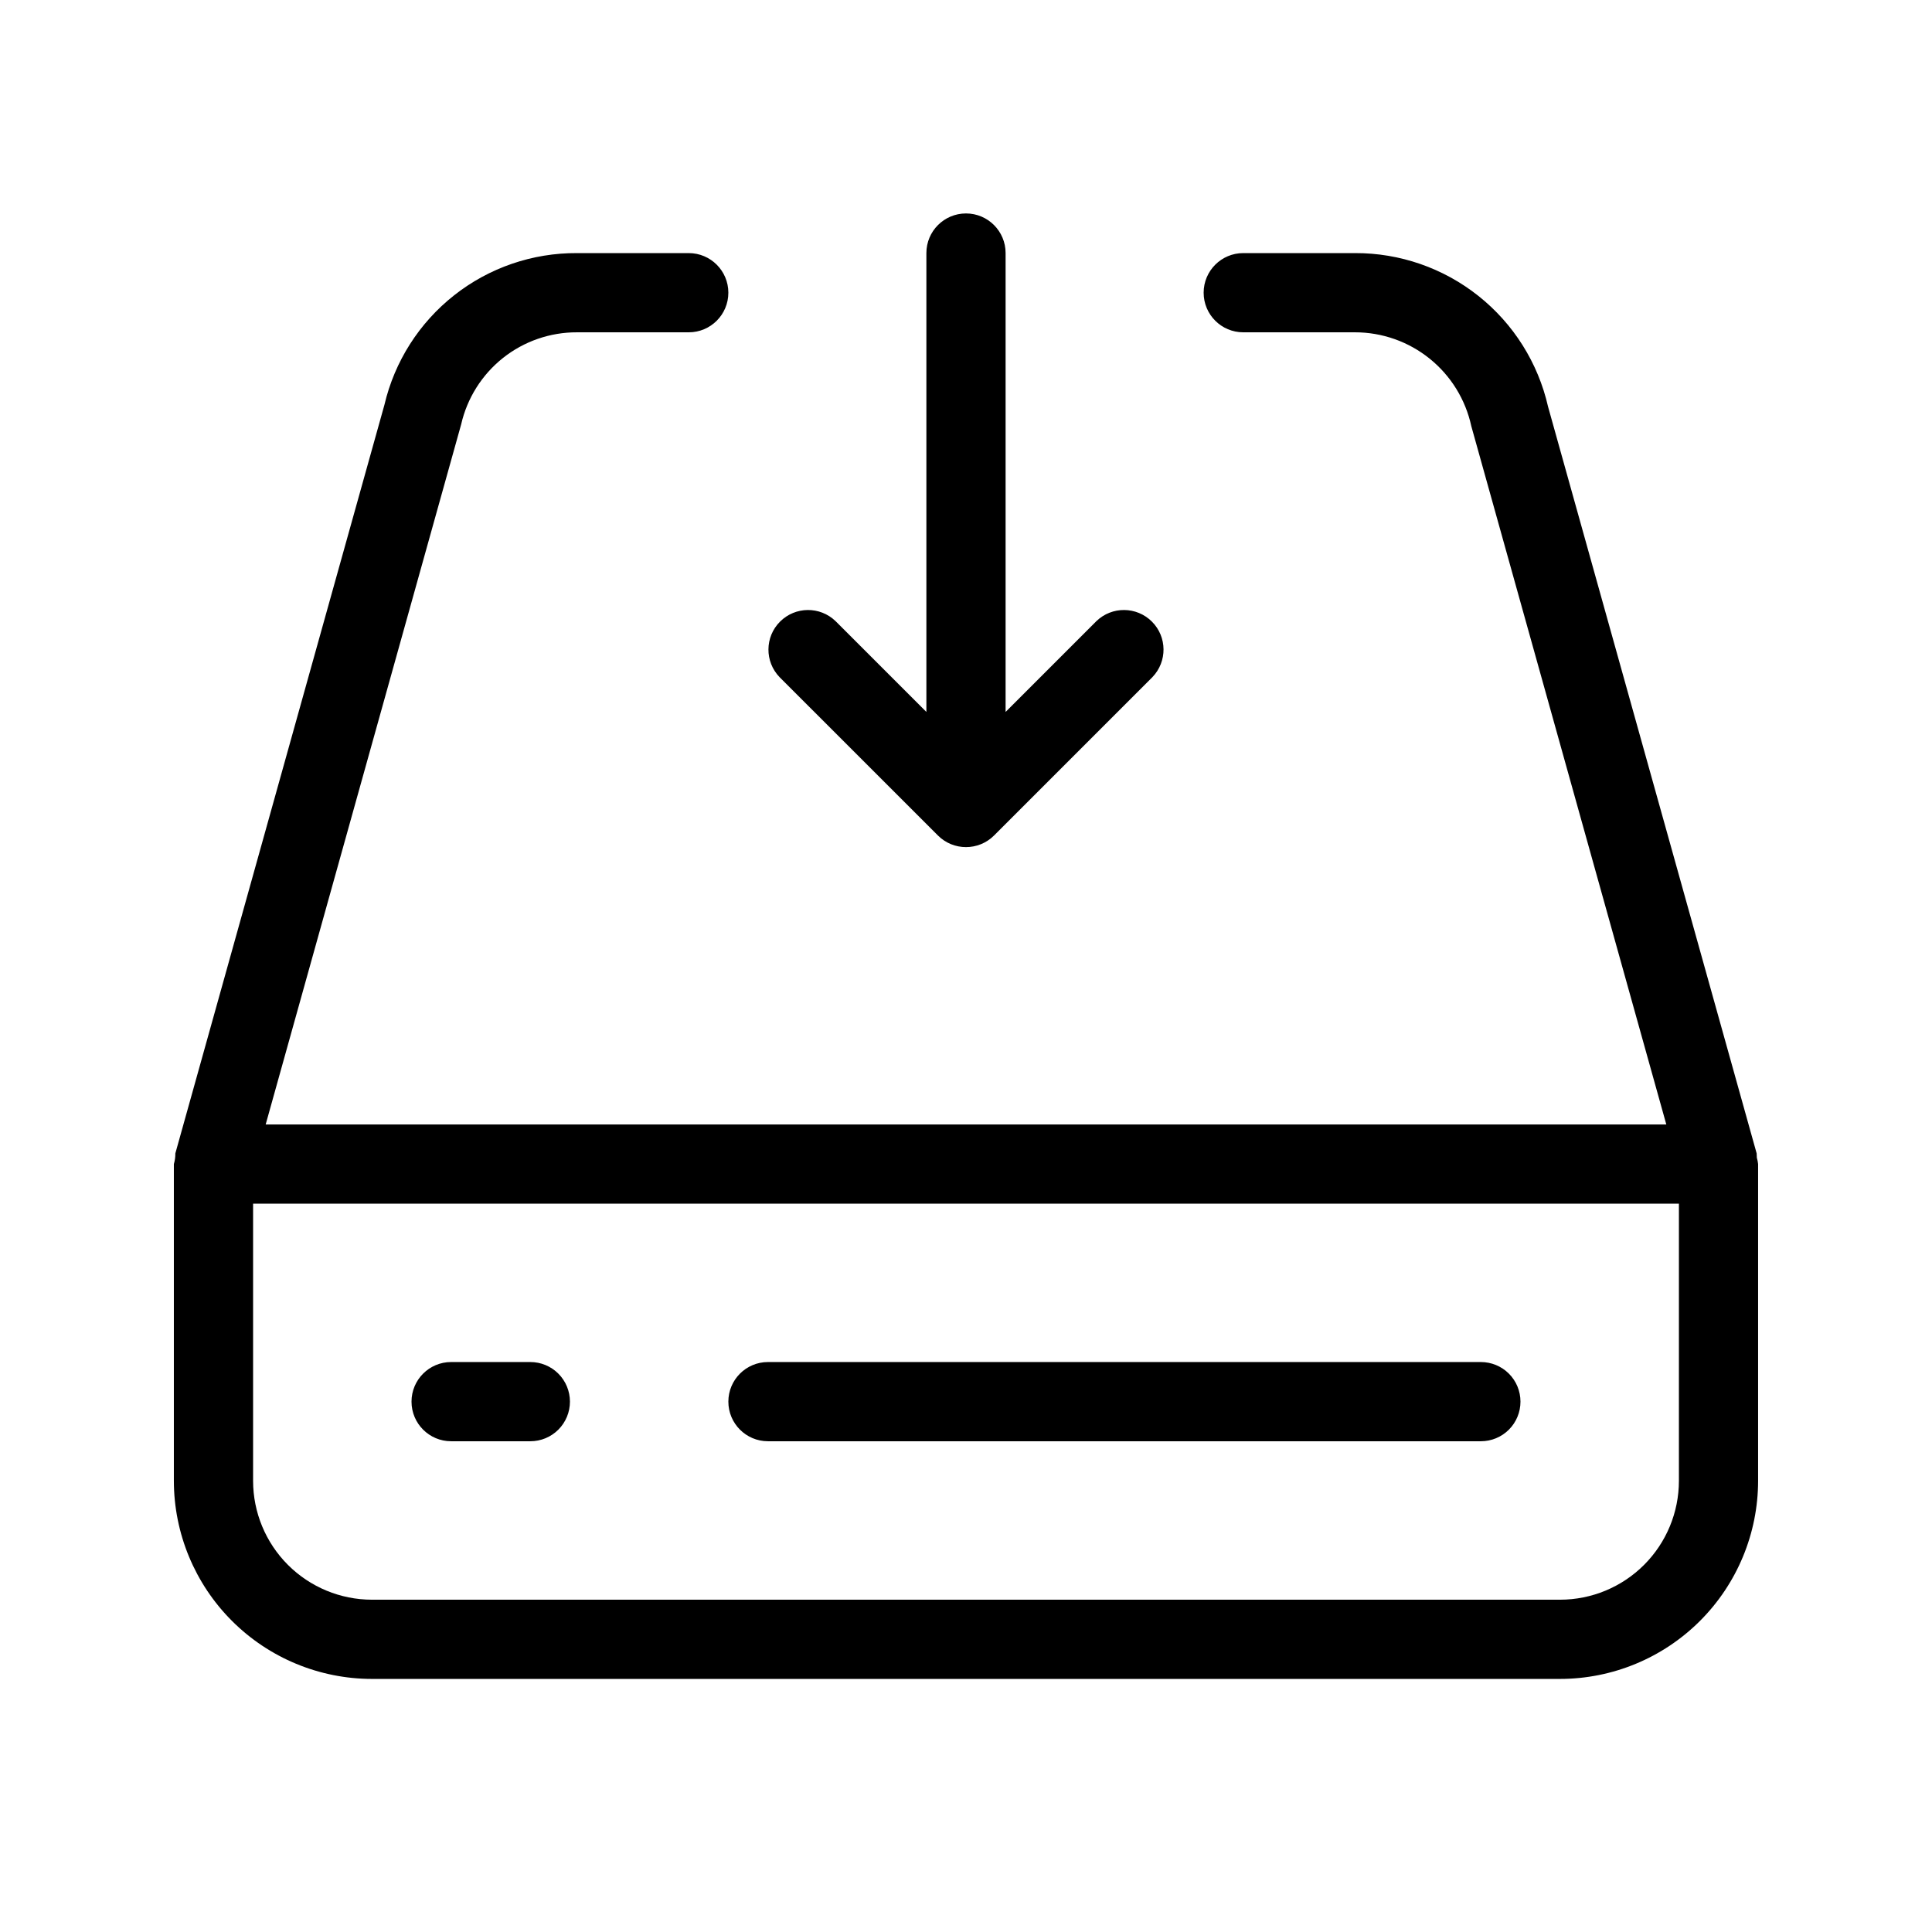 <?xml version="1.0" encoding="UTF-8"?>
<!-- Uploaded to: ICON Repo, www.svgrepo.com, Generator: ICON Repo Mixer Tools -->
<svg fill="#000000" width="800px" height="800px" version="1.1" viewBox="144 144 512 512" xmlns="http://www.w3.org/2000/svg">
 <g>
  <path d="m609.58 450.79c0.004-0.375-0.012-0.75-0.047-1.125l-55.289-197.92c-2.637-11.586-9.141-21.926-18.445-29.32-9.301-7.394-20.844-11.398-32.723-11.352h-29.602c-5.797 0-10.496 4.699-10.496 10.496s4.699 10.496 10.496 10.496h29.602c7.203-0.004 14.191 2.461 19.801 6.984s9.504 10.828 11.031 17.871l51.68 185.07h-371.18l51.805-185.53c1.586-6.949 5.492-13.152 11.074-17.59 5.582-4.434 12.508-6.832 19.637-6.805h29.602c5.797 0 10.496-4.699 10.496-10.496s-4.699-10.496-10.496-10.496h-29.602c-11.809-0.07-23.285 3.867-32.559 11.172-9.277 7.309-15.793 17.543-18.488 29.039l-55.41 198.38c0.016 0.953-0.117 1.906-0.391 2.82v83.969-0.004c0.016 13.914 5.547 27.254 15.387 37.094 9.84 9.84 23.18 15.375 37.094 15.387h314.88-0.004c13.914-0.012 27.254-5.547 37.094-15.387 9.84-9.84 15.375-23.18 15.387-37.094v-83.969 0.004c-0.062-0.574-0.176-1.141-0.34-1.695zm-20.652 85.66c-0.008 8.352-3.328 16.355-9.23 22.258-5.902 5.902-13.906 9.223-22.258 9.23h-314.88c-8.348-0.008-16.352-3.328-22.258-9.23-5.902-5.902-9.223-13.906-9.23-22.258v-73.469h377.86z"/>
  <path d="m295.04 515.45c0 2.785-1.105 5.457-3.074 7.426s-4.637 3.074-7.422 3.07h-20.992c-5.797 0-10.496-4.699-10.496-10.496s4.699-10.496 10.496-10.496h20.992c2.785 0 5.453 1.105 7.422 3.074s3.074 4.641 3.074 7.422z"/>
  <path d="m546.94 515.45c0.004 2.785-1.102 5.457-3.07 7.426s-4.641 3.074-7.426 3.07h-188.93 0.004c-5.797 0-10.496-4.699-10.496-10.496s4.699-10.496 10.496-10.496h188.93-0.004c2.785 0 5.457 1.105 7.426 3.074s3.074 4.641 3.07 7.422z"/>
  <path d="m449.4 323.45-41.973 41.973 0.004-0.004c-4.109 4.098-10.762 4.098-14.867 0l-41.973-41.969c-3.977-4.121-3.922-10.668 0.129-14.715 4.047-4.051 10.594-4.106 14.711-0.129l24.07 24.066v-121.61c0-5.797 4.699-10.496 10.496-10.496s10.496 4.699 10.496 10.496v121.61l24.066-24.066c4.117-3.977 10.664-3.922 14.711 0.129 4.051 4.047 4.106 10.594 0.129 14.711z"/>
 </g>
</svg>